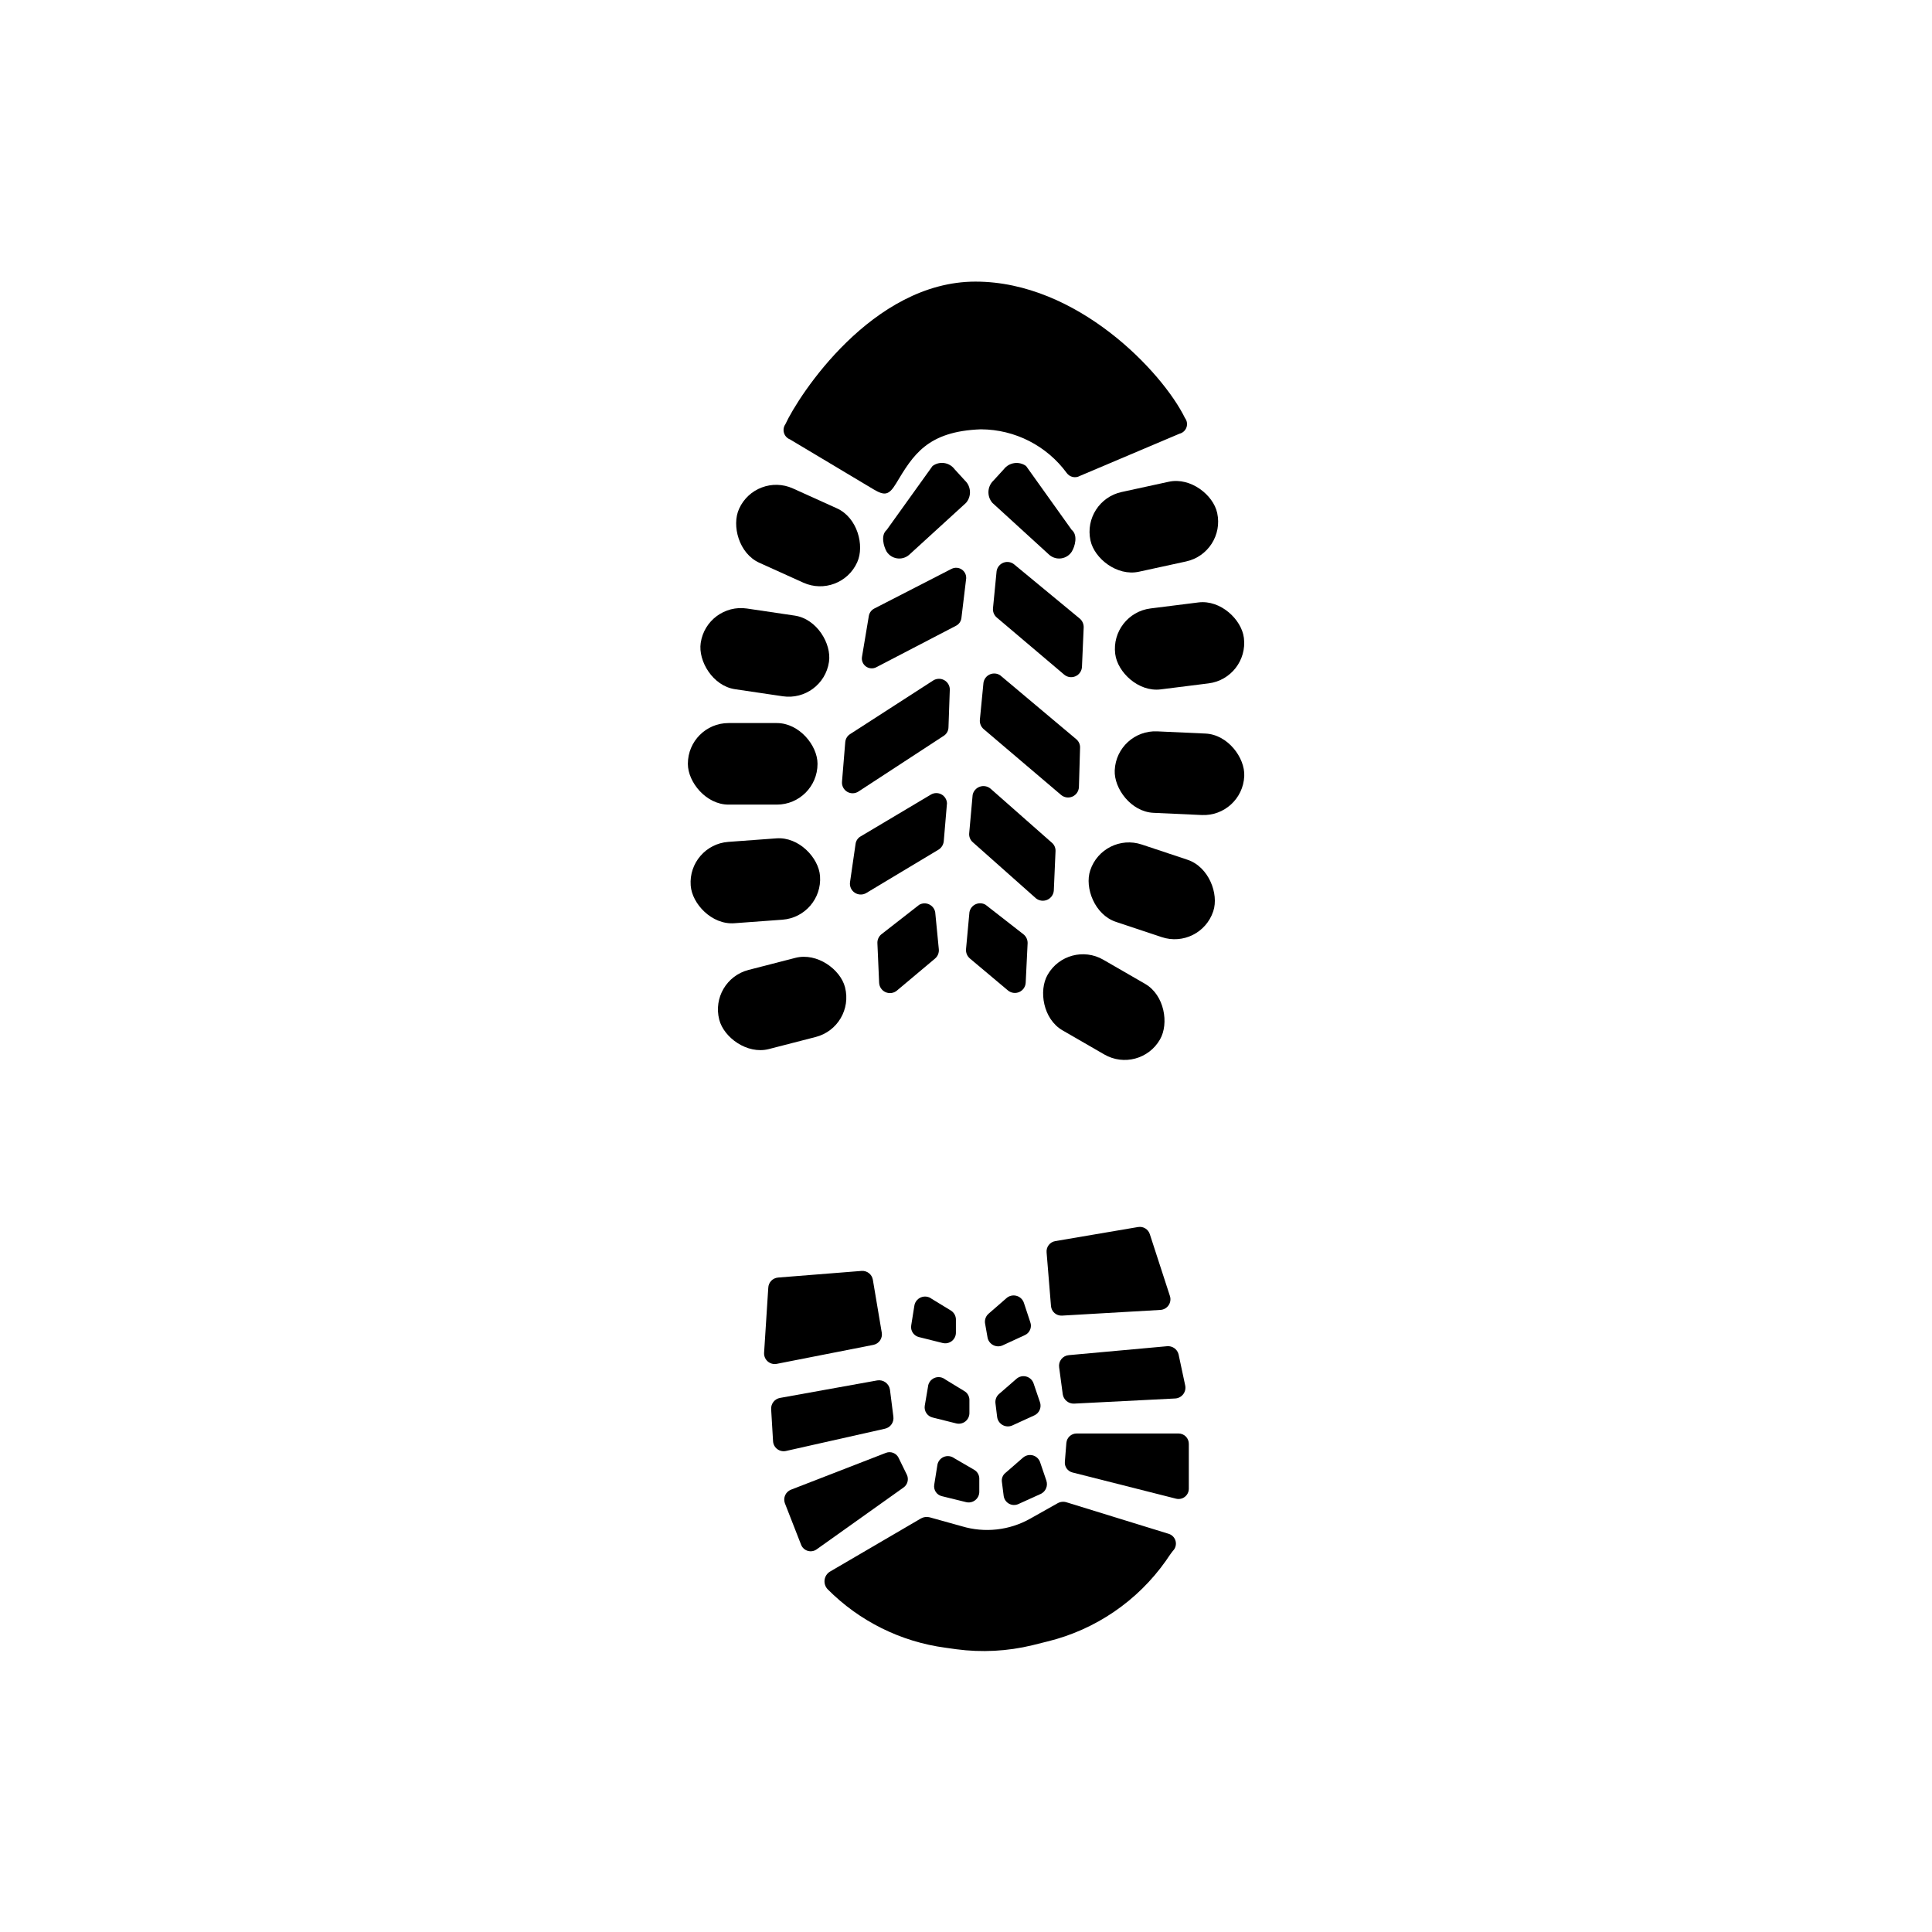 <?xml version="1.0" encoding="UTF-8"?>
<!-- Uploaded to: ICON Repo, www.svgrepo.com, Generator: ICON Repo Mixer Tools -->
<svg fill="#000000" width="800px" height="800px" version="1.1" viewBox="144 144 512 512" xmlns="http://www.w3.org/2000/svg">
 <g>
  <path d="m419.6 531.39 1.715 5.039h-0.004c0.441 1.375-0.203 2.863-1.512 3.477l-5.894 2.672c-0.809 0.379-1.754 0.344-2.535-0.098-0.777-0.441-1.297-1.23-1.395-2.121l-0.453-3.578c-0.16-0.934 0.207-1.883 0.957-2.469l4.637-4.031v0.004c0.691-0.605 1.637-0.832 2.531-0.613 0.891 0.223 1.621 0.863 1.953 1.719z"/>
  <path d="m417.88 510.54 1.715 5.039c0.496 1.387-0.164 2.926-1.512 3.523l-5.844 2.672c-0.82 0.355-1.758 0.309-2.539-0.129-0.777-0.434-1.312-1.207-1.441-2.09l-0.453-3.676c-0.113-0.93 0.246-1.855 0.957-2.469l4.637-4.031h-0.004c0.703-0.602 1.652-0.82 2.547-0.59 0.895 0.23 1.617 0.883 1.938 1.75z"/>
  <path d="m392.39 532.4-0.805 5.039c-0.25 1.414 0.664 2.769 2.066 3.074l6.348 1.562c0.859 0.223 1.773 0.027 2.469-0.531 0.691-0.555 1.086-1.402 1.055-2.293v-3.527 0.004c-0.047-0.922-0.559-1.758-1.359-2.219l-5.289-3.074c-0.812-0.602-1.887-0.723-2.812-0.316s-1.562 1.277-1.672 2.281z"/>
  <path d="m389.92 511.54-0.855 5.039v-0.004c-0.199 1.402 0.691 2.731 2.066 3.074l6.246 1.562c0.859 0.223 1.773 0.027 2.469-0.527 0.695-0.555 1.086-1.406 1.059-2.293v-3.527c-0.051-0.922-0.562-1.758-1.359-2.219l-5.039-3.074v0.004c-0.812-0.656-1.926-0.812-2.887-0.398-0.961 0.41-1.613 1.32-1.699 2.363z"/>
  <path d="m386.29 490.18-0.805 5.039c-0.25 1.426 0.656 2.797 2.066 3.125l6.246 1.562v-0.004c0.859 0.223 1.777 0.027 2.469-0.527 0.695-0.555 1.086-1.402 1.059-2.293v-3.527c-0.051-0.934-0.559-1.781-1.359-2.266l-5.039-3.074c-0.824-0.648-1.934-0.797-2.898-0.387-0.965 0.406-1.629 1.309-1.738 2.352z"/>
  <path d="m415.36 489.32 1.664 5.039c0.523 1.363-0.121 2.894-1.461 3.477l-5.894 2.719c-0.82 0.355-1.758 0.309-2.535-0.129-0.781-0.434-1.316-1.203-1.445-2.086l-0.656-3.731c-0.109-0.93 0.25-1.855 0.957-2.469l4.637-4.031c0.715-0.691 1.738-0.961 2.707-0.715 0.965 0.246 1.73 0.977 2.027 1.926z"/>
  <path d="m347.6 485.29-1.109 17.23c-0.043 0.863 0.309 1.695 0.957 2.266 0.648 0.57 1.52 0.812 2.371 0.656l25.645-5.039c1.484-0.305 2.461-1.727 2.215-3.223l-2.367-14.055c-0.254-1.422-1.535-2.418-2.973-2.32l-22.168 1.762v0.004c-1.422 0.125-2.523 1.293-2.57 2.719z"/>
  <path d="m350.73 514.46 25.746-4.637h-0.004c0.777-0.129 1.574 0.059 2.211 0.523 0.633 0.465 1.055 1.168 1.168 1.945l0.906 7.152v0.004c0.191 1.469-0.77 2.848-2.219 3.172l-26.199 5.894h0.004c-0.82 0.195-1.684 0.016-2.356-0.488-0.676-0.508-1.086-1.289-1.121-2.129l-0.504-8.465c-0.074-1.445 0.941-2.723 2.367-2.973z"/>
  <path d="m351.98 542.32 4.332 11.082v0.004c0.312 0.766 0.957 1.352 1.75 1.586 0.797 0.234 1.652 0.098 2.332-0.379l23.074-16.426v0.004c1.062-0.773 1.422-2.191 0.855-3.379l-2.168-4.434h0.004c-0.594-1.266-2.066-1.859-3.375-1.359l-25.191 9.773c-1.387 0.562-2.098 2.109-1.613 3.527z"/>
  <path d="m459.05 526.66v11.891c-0.008 0.832-0.395 1.617-1.055 2.129-0.656 0.508-1.516 0.691-2.324 0.488l-27.457-6.949c-1.273-0.32-2.129-1.516-2.016-2.824l0.402-5.039 0.004 0.004c0.129-1.406 1.309-2.477 2.719-2.469h27.004c0.73 0 1.43 0.293 1.941 0.812 0.512 0.523 0.793 1.227 0.781 1.957z"/>
  <path d="m453.3 500.76-26.047 2.367c-0.777 0.062-1.496 0.441-1.984 1.055-0.488 0.609-0.699 1.395-0.586 2.168l0.957 7.152v0.004c0.23 1.453 1.504 2.512 2.973 2.469l26.805-1.363c0.844-0.039 1.625-0.449 2.141-1.117 0.516-0.668 0.707-1.531 0.527-2.356l-1.762-8.262v-0.004c-0.359-1.344-1.637-2.234-3.023-2.113z"/>
  <path d="m448.72 471.09 5.34 16.426c0.246 0.82 0.105 1.715-0.387 2.418-0.488 0.707-1.277 1.152-2.133 1.207l-26.098 1.512c-1.512 0.086-2.816-1.059-2.922-2.57l-1.16-14.156c-0.152-1.461 0.867-2.789 2.316-3.023l21.914-3.727h0.004c1.375-0.238 2.711 0.582 3.125 1.914z"/>
  <path d="m400.91 385.74-0.906 9.824c-0.07 0.945 0.324 1.863 1.055 2.469l10.078 8.465v-0.004c0.844 0.691 2.004 0.844 2.996 0.395 0.996-0.449 1.648-1.422 1.688-2.508l0.504-10.379c0.039-0.91-0.355-1.789-1.055-2.367l-10.078-7.859c-0.809-0.477-1.801-0.527-2.652-0.137-0.855 0.391-1.465 1.176-1.629 2.102z"/>
  <path d="m394.96 356.87-0.855 10.078c-0.098 0.945-0.641 1.789-1.461 2.266l-19.145 11.488c-0.957 0.527-2.125 0.469-3.023-0.152-0.898-0.617-1.367-1.691-1.211-2.769l1.461-10.078c0.102-0.906 0.652-1.699 1.461-2.113l18.539-11.035c0.855-0.492 1.906-0.508 2.769-0.031 0.867 0.473 1.422 1.363 1.465 2.348z"/>
  <path d="m401.76 354.66-0.906 10.078v-0.004c-0.117 0.957 0.262 1.906 1.008 2.519l16.676 14.812c0.848 0.676 1.996 0.828 2.988 0.395 0.996-0.434 1.668-1.379 1.746-2.461l0.453-10.43v0.004c0.047-0.898-0.348-1.766-1.055-2.32l-16.172-14.258h-0.004c-0.789-0.66-1.867-0.852-2.84-0.512-0.969 0.34-1.691 1.168-1.895 2.176z"/>
  <path d="m395.71 326.64-0.352 10.078v-0.004c-0.004 0.949-0.5 1.828-1.309 2.32l-22.52 14.711c-0.91 0.609-2.086 0.641-3.023 0.082-0.941-0.562-1.469-1.613-1.363-2.703l0.855-10.43h0.004c0.062-0.891 0.547-1.695 1.309-2.164l22.016-14.207c0.867-0.539 1.957-0.578 2.856-0.102 0.902 0.477 1.484 1.398 1.527 2.418z"/>
  <path d="m404.63 324.93-0.957 9.824c-0.082 0.938 0.293 1.855 1.008 2.469l20.504 17.434c0.836 0.715 2.008 0.891 3.016 0.449 1.008-0.441 1.676-1.418 1.723-2.516l0.301-10.328c0.066-0.906-0.309-1.785-1.008-2.367l-20.152-16.93c-0.816-0.543-1.855-0.633-2.758-0.234-0.898 0.398-1.531 1.227-1.676 2.199z"/>
  <path d="m400 297.68-1.211 10.078v-0.004c-0.098 0.879-0.625 1.656-1.41 2.066l-21.109 10.984c-0.887 0.48-1.973 0.41-2.789-0.18-0.816-0.594-1.223-1.602-1.039-2.594l1.812-10.832c0.152-0.82 0.672-1.523 1.41-1.914l20.504-10.531v0.004c0.918-0.469 2.019-0.371 2.836 0.254s1.203 1.66 0.996 2.668z"/>
  <path d="m408.11 295.36-0.957 9.824c-0.09 0.941 0.289 1.863 1.008 2.469l17.836 15.113v0.004c0.836 0.715 2.004 0.887 3.012 0.449 1.012-0.441 1.68-1.418 1.723-2.516l0.453-10.379c0.043-0.902-0.328-1.773-1.008-2.367l-17.383-14.359h0.004c-0.797-0.668-1.891-0.855-2.859-0.488-0.973 0.367-1.672 1.227-1.828 2.25z"/>
  <path d="m360.18 418.81-12.414 3.199c-5.777 1.488-11.945-3.082-13.152-7.762l-0.012-0.051c-1.488-5.777 1.988-11.664 7.762-13.152l12.414-3.199c5.777-1.488 11.945 3.082 13.152 7.762l0.012 0.051c1.488 5.777-1.988 11.664-7.762 13.152z"/>
  <path d="m436.66 423.45-11.082-6.398c-5.156-2.977-6.359-10.547-3.945-14.727l0.023-0.043c2.977-5.156 9.57-6.922 14.727-3.945l11.082 6.398c5.156 2.977 6.359 10.547 3.945 14.727l-0.023 0.043c-2.977 5.156-9.57 6.922-14.727 3.945z"/>
  <path d="m351.35 387.73-12.762 0.938c-5.938 0.438-11.188-5.148-11.543-9.965l-0.004-0.051c-0.438-5.938 4.023-11.105 9.965-11.543l12.762-0.938c5.938-0.438 11.188 5.148 11.543 9.965l0.004 0.051c0.438 5.938-4.023 11.105-9.965 11.543z"/>
  <path d="m451.88 392.35-12.141-4.043c-5.648-1.879-8.348-9.055-6.824-13.633l0.016-0.047c1.879-5.648 7.984-8.707 13.633-6.824l12.141 4.043c5.648 1.879 8.348 9.055 6.824 13.633l-0.016 0.047c-1.879 5.648-7.984 8.707-13.633 6.824z"/>
  <path d="m349.87 357.23h-12.797c-5.953 0-10.781-5.953-10.781-10.781v-0.051c0-5.953 4.828-10.781 10.781-10.781h12.797c5.953 0 10.781 5.953 10.781 10.781v0.051c0 5.953-4.828 10.781-10.781 10.781z"/>
  <path d="m462.48 359.99-12.785-0.582c-5.949-0.27-10.5-6.438-10.281-11.258l0.004-0.051c0.27-5.949 5.312-10.551 11.258-10.281l12.785 0.582c5.949 0.27 10.5 6.438 10.281 11.258l-0.004 0.051c-0.27 5.949-5.312 10.551-11.258 10.281z"/>
  <path d="m351.44 328.52-12.66-1.875c-5.891-0.871-9.793-7.469-9.086-12.242l0.008-0.051c0.871-5.891 6.356-9.957 12.242-9.086l12.66 1.875c5.891 0.871 9.793 7.469 9.086 12.242l-0.008 0.051c-0.871 5.891-6.356 9.957-12.242 9.086z"/>
  <path d="m464.29 325.1-12.695 1.594c-5.906 0.742-11.441-4.562-12.043-9.355l-0.008-0.051c-0.742-5.906 3.445-11.301 9.355-12.043l12.695-1.594c5.906-0.742 11.441 4.562 12.043 9.355l0.008 0.051c0.742 5.906-3.445 11.301-9.355 12.043z"/>
  <path d="m356.89 298.41-11.66-5.273c-5.426-2.453-7.367-9.867-5.379-14.266l0.02-0.047c2.453-5.426 8.84-7.832 14.266-5.379l11.66 5.273c5.426 2.453 7.367 9.867 5.379 14.266l-0.02 0.047c-2.453 5.426-8.84 7.832-14.266 5.379z"/>
  <path d="m458.33 292.79-12.504 2.723c-5.816 1.266-11.801-3.523-12.828-8.242l-0.012-0.051c-1.266-5.816 2.422-11.562 8.242-12.828l12.504-2.723c5.816-1.266 11.801 3.523 12.828 8.242l0.012 0.051c1.266 5.816-2.422 11.562-8.242 12.828z"/>
  <path d="m402.52 218.63c-27.406 0-46.906 30.23-50.383 37.785h0.004c-0.477 0.668-0.613 1.523-0.379 2.309 0.238 0.789 0.82 1.422 1.59 1.719l22.168 13.25c2.973 1.762 4.082 1.512 5.945-1.562 4.484-7.457 8.211-13.855 22.52-14.359v0.004c8.98 0.039 17.414 4.34 22.719 11.586 0.801 1.102 2.297 1.426 3.477 0.758l26.402-11.184c0.855-0.211 1.551-0.84 1.844-1.672 0.297-0.832 0.148-1.758-0.383-2.461-5.996-12.242-28.566-36.172-55.523-36.172z"/>
  <path d="m407 277.27 15.113 13.805h0.004c0.867 0.734 2.012 1.062 3.137 0.898 1.129-0.164 2.133-0.801 2.758-1.754 0.855-1.359 1.715-4.383 0-5.793l-12.09-16.93h-0.004c-1.875-1.352-4.481-0.973-5.894 0.855l-2.719 2.973c-1.688 1.578-1.82 4.207-0.305 5.945z"/>
  <path d="m400 277.27-15.113 13.805h-0.004c-0.867 0.734-2.012 1.062-3.137 0.898-1.129-0.164-2.133-0.801-2.758-1.754-0.805-1.359-1.664-4.383 0-5.793l12.141-16.93h0.004c1.852-1.375 4.465-0.992 5.844 0.855l2.719 2.973c1.688 1.578 1.82 4.207 0.305 5.945z"/>
  <path d="m391.84 385.74 0.957 9.824c0.09 0.938-0.285 1.859-1.008 2.469l-10.078 8.465 0.004-0.004c-0.844 0.723-2.023 0.891-3.035 0.441-1.016-0.453-1.676-1.449-1.703-2.555l-0.453-10.379c-0.055-0.906 0.32-1.781 1.008-2.367l10.078-7.859c0.805-0.457 1.781-0.496 2.621-0.105 0.836 0.391 1.438 1.16 1.609 2.07z"/>
  <path d="m453.75 550.49-27.105-8.363c-0.789-0.25-1.648-0.16-2.367 0.25l-7.254 4.082c-5.519 3.113-12.07 3.84-18.137 2.016l-8.516-2.371c-0.781-0.203-1.613-0.094-2.316 0.305l-24.133 14.105c-0.77 0.48-1.281 1.277-1.398 2.176-0.117 0.898 0.176 1.801 0.793 2.461 8.414 8.48 19.398 13.938 31.238 15.516l2.871 0.402c6.723 0.898 13.559 0.539 20.152-1.059l4.031-1.008v0.004c12.703-3.117 23.848-10.723 31.387-21.414 0 0 1.309-1.965 1.812-2.57 0.684-0.664 0.965-1.637 0.75-2.562-0.215-0.93-0.902-1.676-1.809-1.969z"/>
 </g>
</svg>